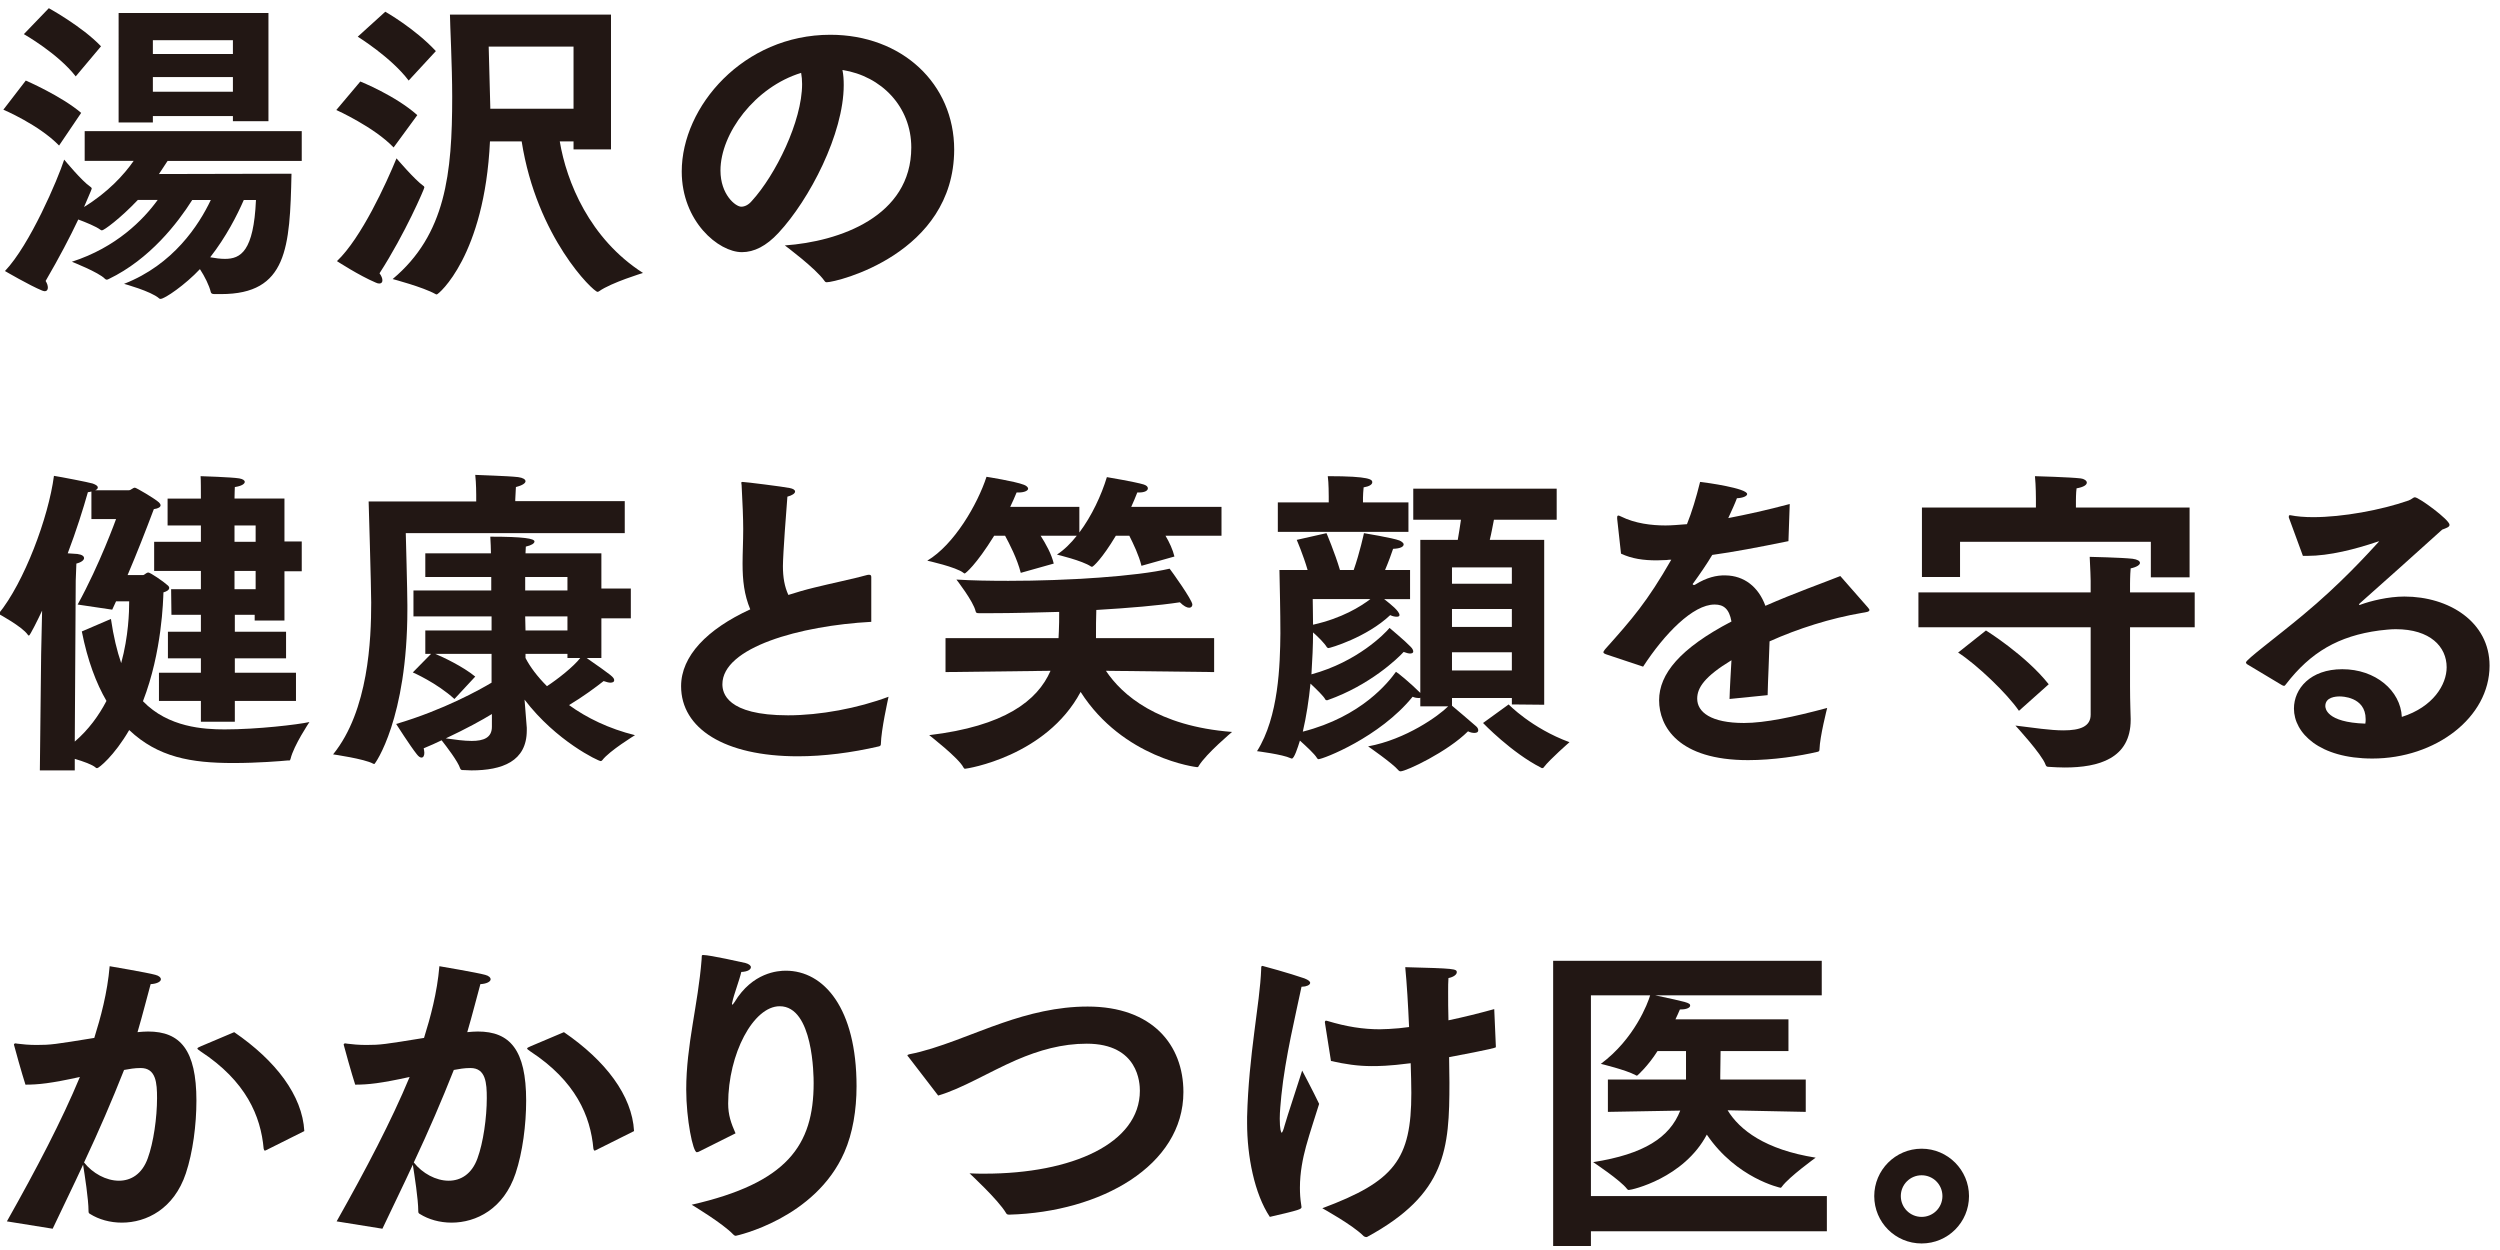 <svg enable-background="new 0 0 400 200" height="200" viewBox="0 0 400 200" width="400" xmlns="http://www.w3.org/2000/svg"><g fill="#221714"><path d="m4.125 12.889s5.686 2.458 8.862 5.173l-3.535 5.225c-3.227-3.33-8.913-5.737-8.913-5.737zm9.425 8.093h34.729v4.764h-21.463c-.41.615-.871 1.332-1.383 2.1l21.207-.051c-.256 11.833-.666 19.26-11.269 19.26-.359 0-.717 0-1.076 0-.41 0-.512-.154-.563-.307-.256-1.076-.974-2.51-1.742-3.688-2.356 2.51-5.635 4.764-6.301 4.764-.051 0-.153 0-.256-.103-1.281-1.127-5.583-2.305-5.583-2.305 7.889-3.073 11.986-9.425 13.882-13.42h-2.971c-2.305 3.636-6.761 9.476-13.369 12.652-.103.051-.205.102-.308.102s-.205-.051-.307-.153c-.973-1.024-5.276-2.715-5.276-2.715 7.12-2.305 11.423-6.71 13.728-9.886h-3.176c-2.869 3.022-5.43 4.866-5.737 4.866-.103 0-.154-.051-.256-.103-.666-.512-2.305-1.178-3.534-1.639-1.332 2.817-3.022 6.044-5.225 9.835.256.41.358.769.358 1.076s-.153.563-.512.563c-.102 0-.256-.051-.41-.103-1.998-.819-5.942-3.125-5.942-3.125 3.996-4.2 8.452-14.65 9.477-17.826 0 0 2.817 3.432 4.2 4.354.154.102.205.205.205.307s-1.025 2.408-1.229 2.92c3.842-2.356 6.403-5.174 7.939-7.376h-7.837zm-5.738-19.67s5.327 2.92 8.35 6.096l-4.047 4.815c-2.868-3.688-8.298-6.762-8.298-6.762zm11.167.769h23.973v17.314h-5.686v-.82h-12.806v1.024h-5.481zm18.287 6.556v-2.202h-12.806v2.202zm0 6.045v-2.356h-12.806v2.356zm1.742 17.314c-1.076 2.458-2.817 5.891-5.378 9.169.871.154 1.639.256 2.356.256 2.51 0 4.61-1.178 4.969-9.425z"/><path d="m57.65 13.042s5.635 2.254 9.118 5.379l-3.791 5.173c-3.125-3.278-9.169-5.993-9.169-5.993zm10.092 16.7c.103.051.154.154.154.256 0 .205-3.074 7.376-7.171 13.728.307.41.461.82.461 1.127 0 .308-.154.512-.512.512-.154 0-.358-.051-.563-.153-2.664-1.127-6.198-3.432-6.198-3.432 3.893-3.688 7.889-12.447 9.528-16.443-.002-.001 2.918 3.432 4.301 4.405zm-6.096-27.866s4.713 2.664 8.093 6.3l-4.354 4.713c-2.766-3.688-8.145-7.018-8.145-7.018zm16.75 20.746c-.871 18.338-8.247 24.485-8.503 24.485-.051 0-.154 0-.205-.051-1.998-1.127-6.864-2.407-6.864-2.407 8.503-7.12 9.528-16.904 9.528-29.146 0-5.02-.359-11.833-.359-13.165h25.766v21.565h-5.993v-1.281h-2.203c1.076 6.454 4.764 15.572 13.318 21.053 0 0-5.071 1.537-7.018 2.92-.103.051-.154.103-.256.103-.666 0-9.732-8.708-12.14-24.075h-5.071zm13.37-5.226v-9.937h-13.575l.256 9.681v.256z"/><path d="m145.805 23.595c0-6.505-4.764-11.423-11.013-12.396.154.768.205 1.537.205 2.407 0 7.786-5.481 18.338-10.449 23.666-1.947 2.1-3.893 3.073-5.84 3.073-3.739 0-9.63-4.917-9.63-12.908 0-10.398 9.886-21.873 23.768-21.873 11.474 0 19.824 7.837 19.824 18.389-.051 16.699-18.85 21.207-20.387 21.207-.153 0-.256-.051-.358-.205-1.383-1.998-6.352-5.686-6.352-5.686 8.706-.614 20.232-4.61 20.232-15.674zm-30.53 3.688c0 3.842 2.407 5.789 3.329 5.789.563 0 1.178-.308 1.69-.922 3.791-4.149 8.042-12.754 8.042-18.696 0-.615-.051-1.229-.154-1.793-7.375 2.253-12.907 9.68-12.907 15.622z"/><path d="m6.583 104.667.154-6.967c-.615 1.332-1.946 3.996-2.1 3.996-.051 0-.154-.051-.205-.154-.871-1.28-4.661-3.33-4.661-3.33 4.098-5.02 7.991-15.418 8.862-22.077 1.024.153 5.532 1.024 6.198 1.229.563.205.82.41.82.614 0 .205-.154.359-.41.461h5.378c.358 0 .615-.41.973-.41.205 0 3.176 1.742 3.842 2.356.154.154.256.307.256.461 0 .256-.307.512-1.076.615-1.332 3.535-2.715 7.069-4.2 10.552h2.459c.256 0 .512-.41.871-.41.307 0 2.408 1.435 3.022 1.998.205.154.308.307.308.461 0 .307-.358.563-.922.717-.051 1.178-.205 9.476-3.278 17.416 4.046 4.2 9.784 4.508 13.062 4.508 5.276 0 11.73-.769 13.574-1.178 0 0-2.51 3.739-3.022 5.891-.051.205-.102.256-.205.256-.154 0-.205 0-.256 0-1.076.103-4.764.41-8.708.41-6.761 0-12.038-.922-16.647-5.276-2.408 4.149-4.866 6.096-5.123 6.096-.051 0-.154 0-.256-.103-.512-.461-1.946-.973-3.329-1.383v1.844h-5.586zm11.167-5.635c.41 2.817.973 5.122 1.639 7.069 1.178-4.303 1.281-8.196 1.281-9.886h-2.101c-.205.461-.41.871-.614 1.332l-5.532-.82c3.534-6.403 6.146-13.677 6.146-13.677h-3.944v-4.405c-.205.051-.41.103-.563.103-.769 2.715-1.844 6.147-3.227 9.784.819.051 1.434.103 1.537.103.768.103 1.076.358 1.076.666 0 .307-.41.666-1.229.871-.051.973-.103 2.715-.103 2.715l-.153 25.766c2.203-1.896 3.842-4.149 5.071-6.505-1.639-2.817-3.022-6.454-3.944-11.116zm7.684 8.606h6.71v-2.305h-5.276v-4.251h5.276v-2.715h-4.713l-.051-4.098h4.764v-2.92h-7.479v-4.662h7.479v-2.612h-5.328v-4.303h5.328c0-.973 0-3.278-.051-3.585 0 0 5.02.153 6.198.358.563.103.871.307.871.563 0 .307-.512.666-1.588.819 0 .103-.051 1.178-.051 1.844h7.991v6.864h2.766v4.765h-2.766v7.888h-4.764v-.922h-3.176v2.715h8.196v4.251h-8.196v2.305h9.784v4.508h-9.784v3.33h-5.43v-3.33h-6.71zm15.469-20.951v-2.612h-3.381v2.612zm0 7.582v-2.92h-3.381v2.92z"/><path d="m76.194 80.233v-1.076s0-1.844-.154-3.176c.615.051 5.122.154 6.864.358.769.103 1.178.359 1.178.666 0 .308-.512.666-1.537.922-.051.82-.103 1.998-.103 1.998v.256h17.519v5.123h-35.037s.256 9.374.256 11.525v.666c0 17.519-5.174 24.741-5.276 24.741-.051 0-.102 0-.205-.051-1.383-.768-6.403-1.485-6.403-1.485 5.686-7.018 6.096-18.44 6.096-24.28 0-2.356-.41-16.187-.41-16.187zm-7.223 24.383h-.922v-3.74h10.604v-2.253h-12.499v-4.149h12.447v-2.151h-10.552v-3.791h10.501c0-.769-.051-1.69-.103-2.664 5.379 0 7.069.307 7.069.769 0 .307-.461.614-1.383.819 0 .358-.051.717-.051 1.076h12.14v5.635h4.712v4.764h-4.712v6.352h-2.356c4.098 2.869 4.405 3.074 4.405 3.586 0 .205-.205.358-.615.358-.256 0-.615-.103-1.076-.256-1.229.973-3.381 2.561-5.532 3.842 2.817 2.049 6.403 3.791 10.552 4.815 0 0-4.098 2.51-5.225 3.995-.103.103-.154.154-.256.154-.358 0-7.12-3.176-12.191-9.835l.103 1.281s.205 2.664.256 3.227v.41c0 4.969-3.944 6.403-8.862 6.403-.41 0-.82-.051-1.281-.051-.256 0-.41 0-.512-.256-.358-1.127-2.203-3.534-2.971-4.508-.871.41-1.844.871-2.869 1.281.051.256.103.512.103.717 0 .461-.154.768-.461.768-.205 0-.461-.153-.769-.563-1.024-1.28-3.278-4.815-3.278-4.815 7.632-2.254 13.472-5.532 15.265-6.608v-4.61h-9.015c1.229.512 4.405 1.998 6.403 3.637l-3.33 3.585c-2.869-2.612-6.659-4.251-6.659-4.251zm9.733 9.63c-1.588.973-4.098 2.356-7.376 3.893 1.486.205 2.92.41 4.149.41 1.895 0 3.227-.512 3.227-2.254zm12.088-19.773v-2.151h-6.762v2.151zm0 6.403v-2.253h-6.762l.051 2.253zm-6.71 4.405c.717 1.383 1.844 2.92 3.432 4.508 1.793-1.178 4.251-3.125 5.327-4.508h-2.049v-.666h-6.71z"/><path d="m139.402 99.493c-11.423.615-23.819 4.098-23.819 9.989 0 1.332.615 4.969 10.5 4.969 5.123 0 11.167-1.127 16.084-2.971-.103.512-1.178 5.276-1.229 7.581 0 .205-.103.308-.307.359-4.405 1.024-8.862 1.588-12.959 1.588-11.782 0-18.697-4.457-18.697-11.218 0-4.815 4.149-9.118 11.064-12.293-.974-2.356-1.229-4.61-1.229-7.325 0-1.69.103-3.534.103-5.532 0-1.639-.103-4.251-.256-7.018 0-.154-.051-.256-.051-.358s.051-.154.205-.154c.461 0 6.557.769 7.53.973.563.103.871.308.871.563 0 .308-.461.615-1.229.82-.154 1.792-.717 9.323-.717 11.115 0 1.793.256 3.278.871 4.61 1.281-.41 2.664-.82 4.149-1.178 2.458-.615 6.403-1.434 8.4-1.998.154-.051.256-.051.359-.051.256 0 .358.103.358.358v.154 7.017z"/><path d="m159.069 85.714c-2.919 4.713-4.61 6.044-4.712 6.044-.051 0-.154-.051-.205-.103-1.127-.922-5.788-1.946-5.788-1.946 4.303-2.561 8.042-9.016 9.477-13.421 0 0 4.559.717 5.993 1.281.41.154.666.41.666.615 0 .307-.563.615-1.537.615-.103 0-.205 0-.307 0-.308.717-.615 1.485-1.024 2.305h11.064v4.098c1.998-2.664 3.535-5.993 4.405-8.862 0 0 4.559.769 5.891 1.178.461.154.666.359.666.615 0 .358-.461.666-1.434.666-.103 0-.154 0-.256 0-.307.768-.615 1.537-.973 2.305h14.445v4.61h-8.964c.615 1.024 1.178 2.254 1.434 3.33l-5.276 1.485c-.41-1.69-1.281-3.483-1.946-4.815h-2.151c-2.203 3.688-3.637 4.969-3.791 4.969-.051 0-.154 0-.205-.051-1.332-.922-5.43-1.895-5.43-1.895 1.178-.769 2.254-1.844 3.176-3.022h-5.788c.819 1.281 1.741 2.92 2.1 4.457l-5.276 1.485c-.563-2.254-1.844-4.712-2.51-5.942h-1.744zm-7.785 16.391h18.082c0-.358.051-.717.051-1.076.051-.922.051-2.049.051-3.125-3.739.103-7.479.205-10.808.205-.717 0-1.383 0-2.049 0-.308 0-.461-.051-.512-.308-.359-1.588-3.074-5.071-3.074-5.071 2.459.154 5.276.205 8.298.205 9.477 0 20.541-.717 25.817-1.946.256.307 3.637 5.02 3.637 5.737 0 .308-.205.512-.512.512-.358 0-.871-.256-1.485-.871-3.33.512-8.145.922-13.37 1.229-.051 1.281-.051 2.869-.051 3.842v.666h18.902v5.43l-17.313-.205c2.561 3.842 8.247 8.861 20.182 9.784 0 0-4.149 3.483-5.328 5.43-.051.154-.153.205-.256.205s-11.833-1.383-18.646-12.038c-5.532 10.348-18.236 12.294-18.492 12.294-.103 0-.154-.051-.256-.205-.717-1.485-5.481-5.173-5.481-5.173 12.038-1.435 17.314-5.481 19.414-10.296l-16.801.205z"/><path d="m210.086 101.337c0 1.895-.102 4.149-.256 6.557 7.376-1.998 11.781-6.557 12.499-7.428.103.103 2.458 2.049 3.381 3.022.307.307.41.563.41.768s-.205.308-.512.308c-.256 0-.615-.103-1.024-.256-.973 1.076-5.43 5.327-12.089 7.684-.103.051-.154.051-.205.051-.102 0-.205-.051-.256-.154-.256-.512-1.435-1.639-2.356-2.51-.256 2.612-.666 5.276-1.229 7.684 9.425-2.408 13.728-7.94 14.906-9.579.358.205 2.356 1.844 3.893 3.381v-24.485h5.993c.205-1.076.358-2.254.512-3.227h-7.632v-4.969h22.948v4.969h-10.04c-.205 1.024-.41 2.203-.666 3.227h8.708v26.38l-5.174-.051v-1.024h-9.579v1.229c.768.666 2.817 2.356 3.842 3.278.256.205.358.461.358.666 0 .256-.205.41-.615.41-.256 0-.615-.051-1.024-.256-3.278 3.278-9.886 6.403-10.808 6.403-.103 0-.205-.051-.308-.153-.871-1.076-4.866-3.842-4.866-3.842 6.096-1.127 11.321-4.917 12.806-6.403h-4.457v-1.383c-.051.051-.154.051-.307.051-.205 0-.563-.051-.922-.205-5.276 6.505-14.343 9.989-15.06 9.989-.103 0-.154-.051-.256-.205-.358-.615-1.69-1.844-2.715-2.766-.358 1.178-.922 2.869-1.28 2.869-.051 0-.103 0-.205-.051-1.281-.615-5.378-1.127-5.378-1.127 3.483-5.532 3.688-13.831 3.739-18.85 0-3.381-.103-7.632-.154-10.143h4.508c-.717-2.458-1.742-4.815-1.742-4.815l4.764-1.076s1.332 3.125 2.152 5.891h2.202c.974-2.766 1.639-5.891 1.639-5.891s4.662.769 5.686 1.178c.358.154.666.41.666.615 0 .358-.461.666-1.69.717-.256.769-.717 2.049-1.281 3.381h3.996v4.662h-4.149c1.126.871 2.458 1.946 2.458 2.561 0 .154-.154.256-.41.256-.308 0-.666-.051-1.076-.256-3.791 3.585-9.63 5.276-9.886 5.276-.103 0-.154-.051-.256-.153-.41-.666-1.383-1.639-2.203-2.356zm-5.634-20.95h8.145v-.973s0-2.254-.154-3.227c6.864 0 7.12.563 7.12.973 0 .358-.461.666-1.383.819-.051.461-.103 1.332-.103 1.639v.769h7.273v4.712h-20.899v-4.712zm5.583 15.469c0 .768.051 2.561.051 4.098 4.61-1.024 7.632-2.919 9.169-4.098zm31.861-2.459v-2.612h-9.579v2.612zm0 6.916v-2.869h-9.579v2.869zm0 6.966v-2.92h-9.579v2.92zm-.512 5.43s3.637 3.791 9.732 6.044c0 0-3.176 2.766-4.098 3.995-.051.103-.154.154-.256.154-.051 0-.103 0-.153-.051-4.764-2.407-9.323-7.171-9.323-7.171z"/><path d="m257.056 104.718c-.307-.102-.512-.205-.512-.358 0-.103.103-.256.256-.461 4.354-4.866 6.761-7.632 10.603-14.343-.256 0-.512 0-.768.051-.563 0-1.076.051-1.537.051-2.151 0-3.995-.256-5.737-1.076l-.615-5.583c0-.051 0-.154 0-.205 0-.205.051-.308.205-.308.051 0 .205.051.41.154 2.254 1.127 4.917 1.434 7.12 1.434.973 0 2.1-.103 3.432-.205.768-1.896 1.485-4.252 2.1-6.762 1.024.103 7.53 1.024 7.53 1.946 0 .308-.615.615-1.639.666-.256.717-.819 1.947-1.383 3.176 2.919-.563 6.198-1.28 9.835-2.253l-.205 5.942c-4.764.973-8.811 1.741-12.191 2.203-.819 1.383-2.049 3.176-3.022 4.507-.051.051-.103.103-.103.154 0 .103.103.154.205.154s.205-.051.256-.103c1.742-1.076 3.33-1.485 4.815-1.434 2.92.051 5.225 1.792 6.352 4.866 4.661-2.049 9.169-3.637 11.986-4.764l4.405 5.02c.154.205.256.308.256.41 0 .308-.564.359-1.178.461-5.071.871-10.245 2.51-14.804 4.559-.051 2.254-.256 6.096-.308 8.606l-6.096.614c.051-1.946.205-4.251.308-6.198-4.303 2.612-5.481 4.405-5.481 6.146 0 2.152 2.203 3.893 7.479 3.893 3.381 0 7.991-.973 13.318-2.407 0 0-1.178 4.61-1.229 6.608 0 .307-.103.358-.308.41-2.817.666-7.12 1.332-11.115 1.332-11.167 0-14.24-5.378-14.24-9.579s3.33-8.298 11.577-12.601c-.359-2.049-1.281-2.715-2.664-2.715h-.051c-3.432 0-7.991 4.662-11.423 9.938z"/><path d="m306.946 94.781h27.559v-1.844s-.051-2.254-.153-3.842c0 0 5.02.103 6.863.307.769.103 1.179.359 1.179.666 0 .308-.513.666-1.485.871-.103 1.076-.103 2.51-.103 2.51v1.332h10.347v5.583h-10.347v9.477c0 2.459.103 4.815.103 5.174v.153c0 6.198-5.123 7.632-10.553 7.632-.819 0-1.69-.051-2.51-.102-.308 0-.461-.051-.563-.359-.563-1.639-4.814-6.249-4.814-6.249 2.919.358 5.583.768 7.684.768 2.663 0 4.354-.615 4.354-2.51v-13.984h-27.559v-5.583zm.564-13.575h18.236v-1.434s0-2.049-.154-3.585c0 0 5.635.153 7.325.358.513.051.974.358.974.666 0 .358-.461.717-1.64.922-.103.717-.103 1.947-.103 1.947v1.126h18.185v11.167h-6.198v-5.686h-30.529v5.635h-6.096zm10.245 19.67s6.352 3.944 10.04 8.606l-4.764 4.251c-1.896-2.766-6.711-7.376-9.733-9.323z"/><path d="m359.501 106.255c-.103-.103-.154-.205-.154-.256 0-.461 4.815-3.996 9.118-7.581 5.993-4.969 10.296-9.732 12.089-11.679.051-.051.103-.051.103-.102h-.052c-.051 0-.153 0-.256.051-3.483 1.178-7.633 2.254-11.218 2.254-.205 0-.461 0-.666 0l-2.254-6.146c0-.051 0-.103 0-.154 0-.154.051-.205.153-.205h.103c1.024.205 2.254.308 3.637.308 4.713 0 10.859-1.127 15.265-2.664.563-.205.718-.513 1.024-.513.615 0 5.532 3.586 5.532 4.405 0 .359-.512.512-1.178.769-3.893 3.535-9.527 8.554-13.164 11.781-.103.103-.154.154-.154.205s.052.051.103.051c.052 0 .153 0 .205-.051 1.536-.563 4.354-1.281 6.967-1.281 7.12 0 13.625 4.047 13.625 11.064 0 8.298-8.657 14.855-18.748 14.855-8.503 0-12.55-4.098-12.55-7.991 0-3.176 2.612-6.301 7.735-6.301 5.327 0 9.322 3.432 9.527 7.632 5.02-1.588 7.171-5.173 7.171-7.939 0-3.278-2.612-6.096-8.145-6.096-.819 0-1.69.103-2.612.205-6.557.871-11.013 3.483-14.957 8.606-.103.153-.205.256-.308.256s-.153-.051-.308-.103zm19.004 8.81c0-3.637-3.944-3.637-4.149-3.637-.614 0-2.305.103-2.305 1.537 0 .308.103 2.613 6.402 2.817.052-.256.052-.512.052-.717z"/><path d="m1.103 195.419c4.764-8.452 8.759-16.084 11.679-23.102-4.661 1.024-6.659 1.229-8.708 1.229-.461-1.383-1.844-6.3-1.844-6.403s.103-.205.256-.205c.103 0 .205.051.307.051.769.103 1.844.205 3.074.205 2.254 0 2.919-.103 9.22-1.127 1.024-3.278 2.1-7.223 2.458-11.474 0 0 6.044 1.024 7.325 1.383.615.154.871.461.871.717 0 .358-.614.717-1.639.769-.461 1.639-1.28 4.917-2.1 7.684.563-.051 1.127-.103 1.69-.103 5.123 0 7.735 2.919 7.735 11.064 0 3.842-.563 8.247-1.69 11.627-1.895 5.686-6.3 7.889-10.245 7.889-1.896 0-3.688-.512-5.071-1.383-.205-.102-.256-.205-.256-.461 0-1.895-.615-5.788-.871-7.427-1.485 3.227-3.125 6.557-4.866 10.245zm17.928-6.505c1.895 0 3.688-1.024 4.61-3.585.922-2.51 1.486-6.505 1.486-9.63 0-2.407-.154-4.815-2.613-4.815-1.024 0-1.792.154-2.664.308-1.946 4.917-3.996 9.681-6.403 14.804 1.384 1.74 3.535 2.918 5.584 2.918zm18.441-23.768c6.659 4.559 10.911 10.142 11.218 15.828l-6.044 3.022c-.102.051-.205.103-.256.103-.103 0-.154-.103-.205-.307-.461-5.225-2.817-10.809-10.091-15.572-.359-.256-.512-.358-.512-.461s.205-.205.563-.358z"/><path d="m53.861 195.419c4.764-8.452 8.759-16.084 11.679-23.102-4.661 1.024-6.659 1.229-8.708 1.229-.461-1.383-1.844-6.3-1.844-6.403s.103-.205.256-.205c.103 0 .205.051.307.051.769.103 1.844.205 3.074.205 2.254 0 2.919-.103 9.22-1.127 1.024-3.278 2.1-7.223 2.458-11.474 0 0 6.044 1.024 7.325 1.383.615.154.871.461.871.717 0 .358-.614.717-1.639.769-.461 1.639-1.28 4.917-2.1 7.684.563-.051 1.127-.103 1.69-.103 5.123 0 7.735 2.919 7.735 11.064 0 3.842-.563 8.247-1.69 11.627-1.895 5.686-6.3 7.889-10.245 7.889-1.896 0-3.688-.512-5.071-1.383-.205-.102-.256-.205-.256-.461 0-1.895-.615-5.788-.871-7.427-1.485 3.227-3.125 6.557-4.866 10.245zm17.929-6.505c1.895 0 3.688-1.024 4.61-3.585.922-2.51 1.486-6.505 1.486-9.63 0-2.407-.154-4.815-2.613-4.815-1.024 0-1.792.154-2.664.308-1.946 4.917-3.995 9.681-6.403 14.804 1.383 1.74 3.534 2.918 5.584 2.918zm18.44-23.768c6.659 4.559 10.911 10.142 11.218 15.828l-6.044 3.022c-.102.051-.205.103-.256.103-.103 0-.154-.103-.205-.307-.461-5.225-2.817-10.809-10.091-15.572-.359-.256-.512-.358-.512-.461s.205-.205.563-.358z"/><path d="m111.947 184.202c-.205.103-.308.153-.461.153-.614 0-1.69-5.276-1.69-10.04 0-7.12 1.895-13.574 2.458-20.746.051-.615-.051-.769.256-.769 1.076 0 6.3 1.178 6.761 1.281.563.154.871.41.871.666 0 .358-.461.717-1.537.768-.256 1.178-1.229 3.739-1.434 4.815-.051.154-.051.256-.051.308 0 .103 0 .103.051.103s.154-.103.358-.41c2.869-4.764 6.967-5.02 8.196-5.02 6.096 0 11.321 5.993 11.321 18.492 0 3.791-.615 7.53-1.947 10.552-4.661 10.655-17.313 13.37-17.365 13.37-.154 0-.256-.051-.41-.205-1.69-1.792-6.659-4.764-6.659-4.764 15.265-3.483 19.516-9.477 19.516-19.465 0-1.127-.051-12.294-5.43-12.294-4.2 0-8.247 7.581-8.247 15.572 0 1.844.461 3.125 1.178 4.764z"/><path d="m145.343 169.09c-.051-.051-.154-.153-.154-.205 0-.103.103-.154.308-.205 4.61-.871 10.245-3.432 14.906-5.02 4.149-1.434 8.708-2.612 13.625-2.612 10.348 0 15.316 6.147 15.316 13.677 0 11.782-13.215 19.209-27.866 19.619-.256 0-.41-.051-.512-.256-1.229-2.1-5.839-6.352-5.839-6.352.82.051 1.639.051 2.408.051 14.035 0 24.843-4.866 24.843-13.267 0-1.178-.205-7.53-8.503-7.53-3.944 0-7.581 1.024-11.27 2.613-4.456 1.946-8.657 4.559-12.499 5.686z"/><path d="m199.536 179.694c0-.307 0-.666 0-.973.256-10.091 2.049-18.082 2.254-23.666 0-.358 0-.512.205-.512.051 0 4.354 1.178 6.71 1.998.666.256.922.512.922.717 0 .358-.666.615-1.28.615-.051 0-.051 0-.103 0-.871 4.2-2.612 11.32-3.227 17.416-.103 1.229-.256 2.51-.256 3.688 0 1.69.205 2.254.308 2.254.102 0 .307-.512.461-1.127.41-1.485 2.254-6.966 2.817-8.811 0 0 1.792 3.381 2.715 5.328-.563 1.844-1.486 4.559-2.101 6.812-.512 1.896-.973 4.149-.973 6.608 0 .871.051 1.793.205 2.715 0 .154.051.256.051.358 0 .359-.205.461-5.071 1.588-2.459-3.688-3.637-9.681-3.637-15.008zm39.8-12.294v.153c0 .205-6.966 1.486-7.479 1.588 0 1.383.051 2.715.051 4.047 0 10.654-.512 17.826-13.113 24.69-.051.051-.153.051-.205.051-.154 0-.256-.051-.41-.154-1.69-1.742-6.608-4.457-6.608-4.457 11.525-4.303 14.24-7.786 14.24-18.44 0-1.383-.051-3.022-.103-4.764-3.535.461-5.225.461-6.25.461-2.203 0-4.251-.308-6.505-.82 0 0-.819-5.122-.922-5.839 0-.154-.051-.256-.051-.308 0-.205.051-.307.205-.307.051 0 .102.051.205.051 3.074.922 5.686 1.332 8.401 1.332.461 0 .973-.051 1.434-.051 1.076-.051 2.151-.154 3.227-.308-.153-3.483-.358-6.966-.615-9.579 7.889.205 8.247.256 8.247.819 0 .359-.512.769-1.332.922-.051.614-.051 1.383-.051 2.305 0 1.281 0 2.817.051 4.457 2.458-.512 4.917-1.127 7.325-1.793z"/><path d="m248.503 153.724h42.977v5.532h-26.636c5.02 1.076 5.583 1.178 5.583 1.639 0 .308-.512.615-1.486.615-.051 0-.102 0-.153 0-.205.512-.461 1.024-.717 1.588h18.082v5.071h-10.859l-.051 3.893v.666h13.677v5.173l-12.499-.256c1.895 3.125 5.993 6.3 14.086 7.581 0 0-4.251 3.073-5.378 4.61-.103.154-.154.205-.256.205 0 0-7.018-1.485-11.781-8.503-3.688 6.966-11.986 8.861-12.499 8.861-.103 0-.154-.051-.256-.153-1.024-1.383-5.43-4.303-5.43-4.303 8.145-1.281 12.243-3.944 13.933-8.247l-11.577.205v-5.173h12.499v-4.559h-4.559c-1.485 2.356-3.227 3.944-3.278 3.944s-.154-.051-.256-.103c-1.486-.819-5.532-1.793-5.532-1.793 5.378-3.995 7.53-9.732 7.888-10.962h-9.476v32.118h37.751v5.634h-37.752v2.356h-6.044v-45.639z"/><path d="m307.46 183.792c4.2 0 7.581 3.432 7.581 7.581 0 4.2-3.381 7.581-7.581 7.581s-7.581-3.381-7.581-7.581c0-4.149 3.381-7.581 7.581-7.581zm0 10.911c1.844 0 3.329-1.486 3.329-3.33s-1.485-3.33-3.329-3.33c-1.845 0-3.33 1.485-3.33 3.33 0 1.844 1.485 3.33 3.33 3.33z"/></g></svg>